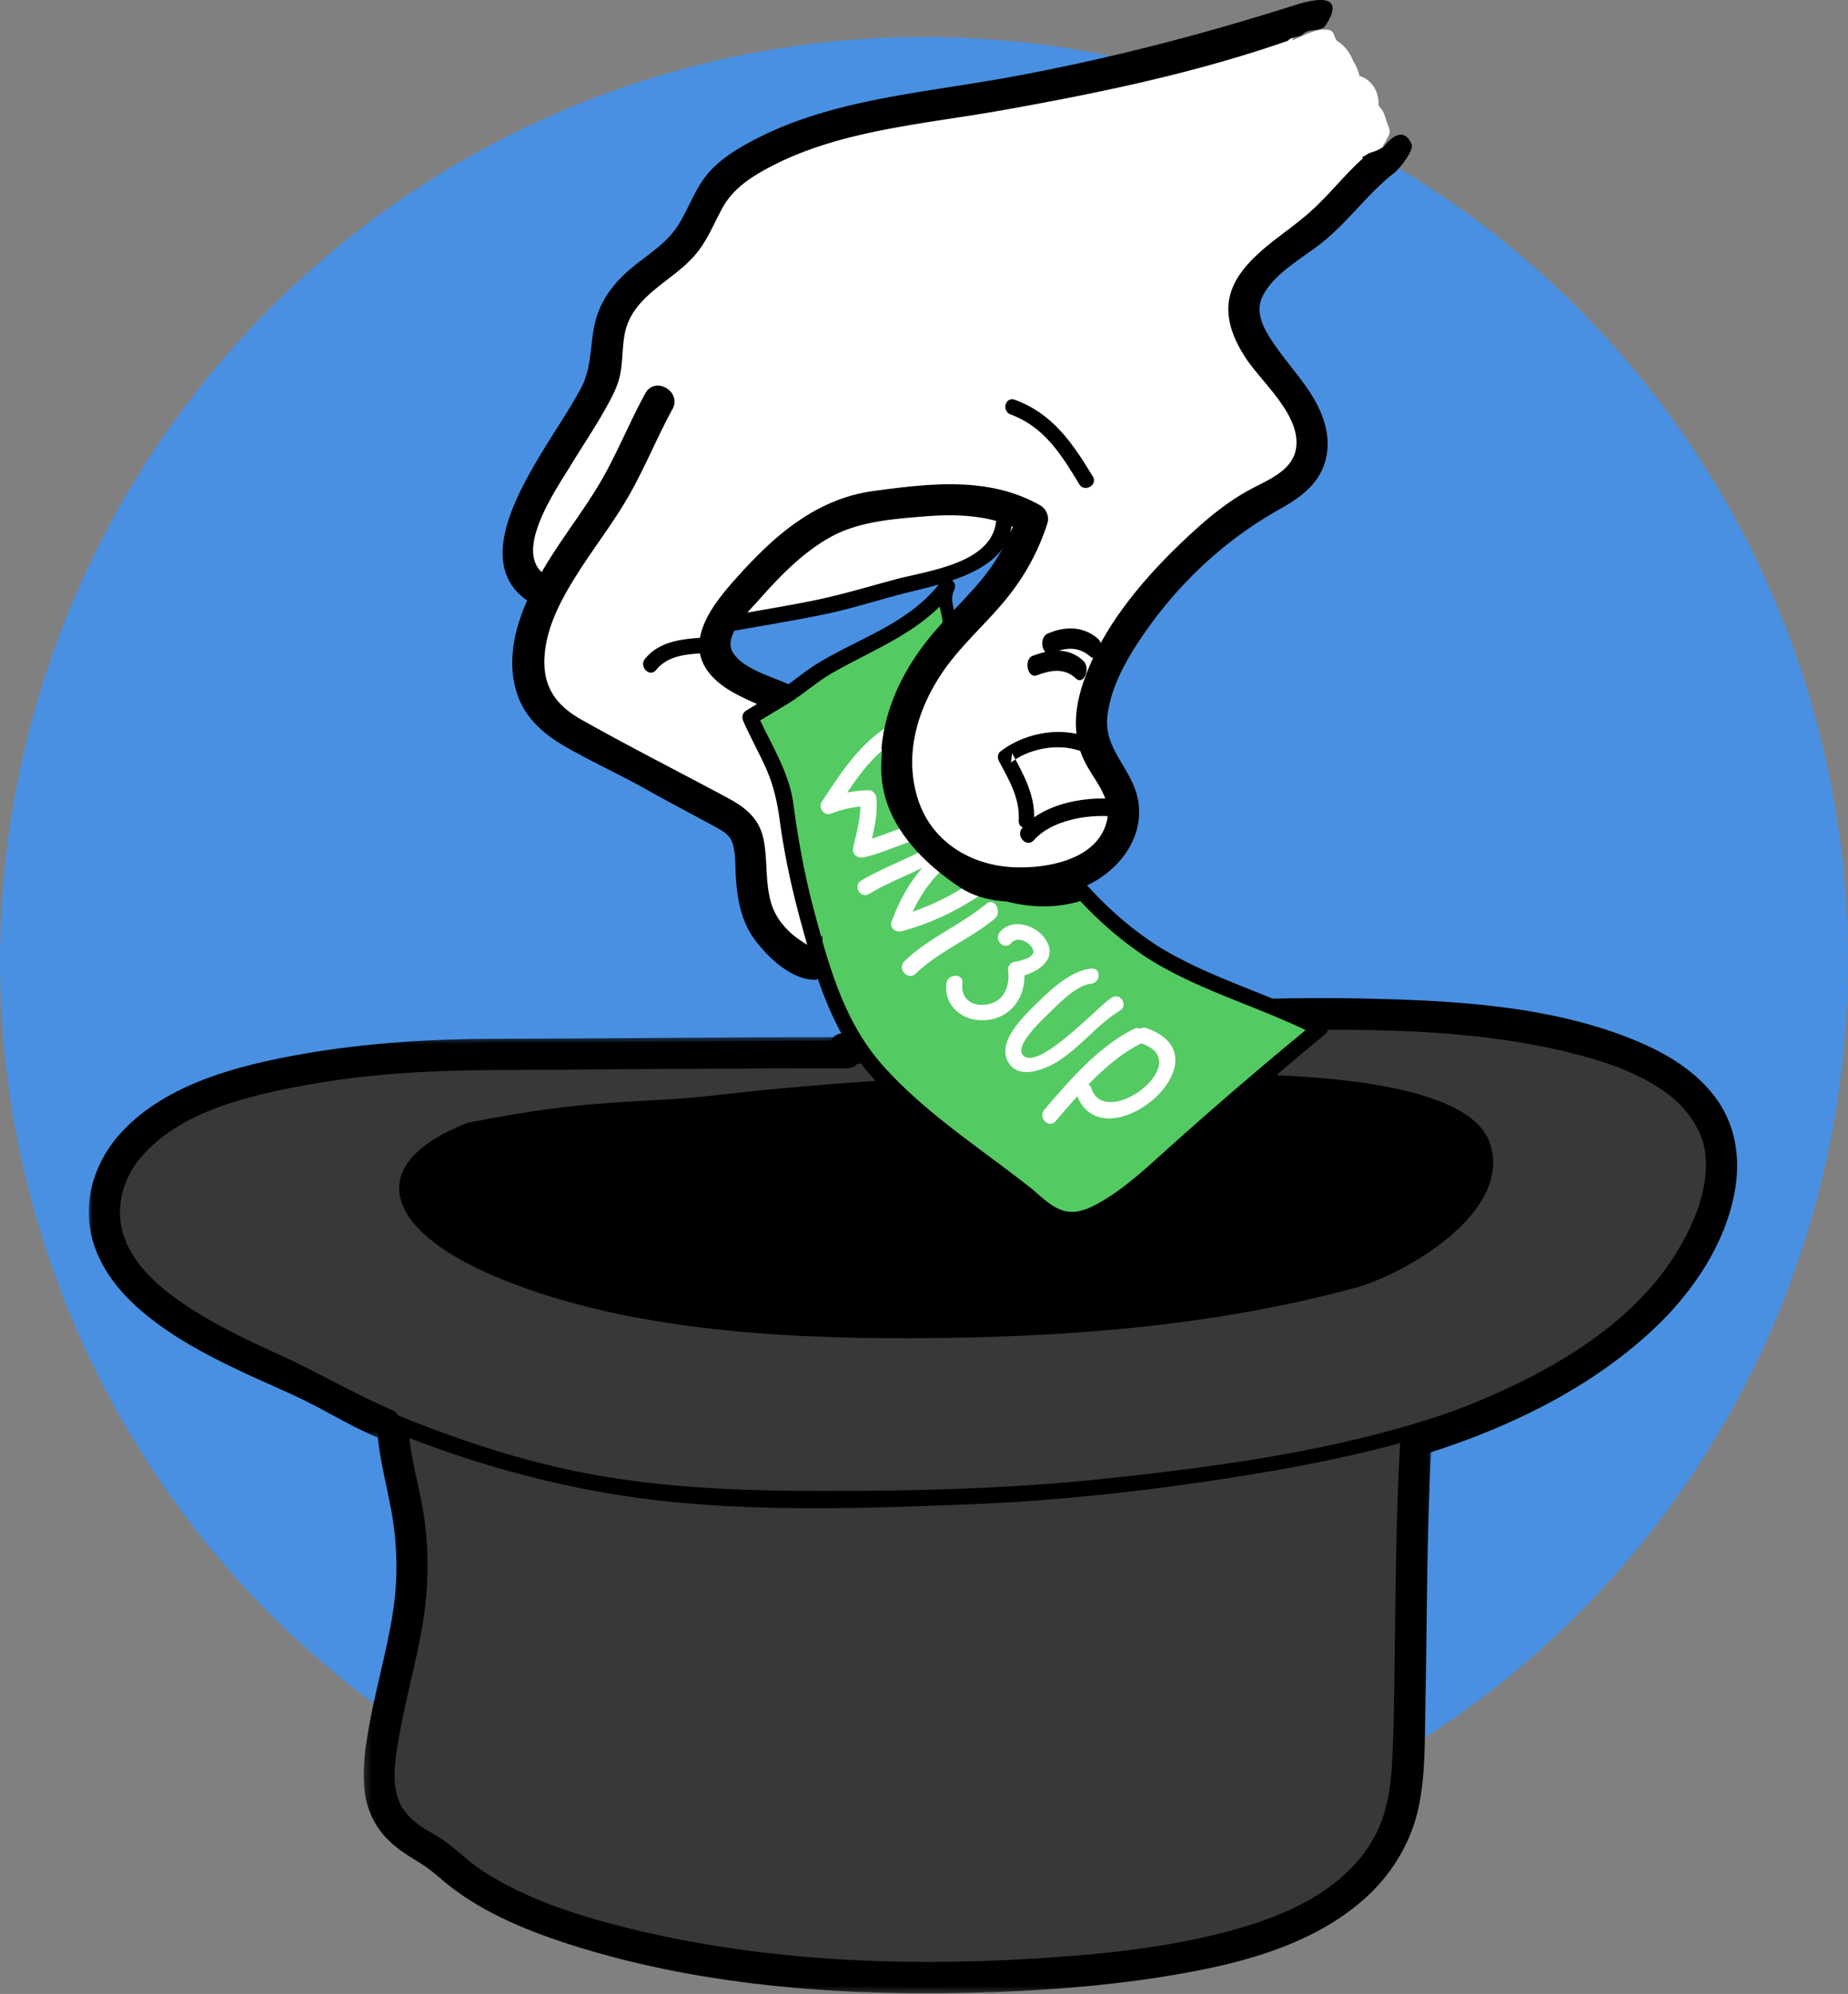 <svg xmlns="http://www.w3.org/2000/svg" xmlns:xlink="http://www.w3.org/1999/xlink" width="292" height="315"><rect width="100%" height="100%" fill="#808080" stroke="none"/><defs><path id="a" d="M.225 90.646h168.74V.229H.224v90.417z"/><path id="c" d="M0 .309v63.375h122.111V.31H0z"/></defs><g fill="none" fill-rule="evenodd"><circle cx="146" cy="151.84" r="146" fill="#4990E2"/><path fill="#383838" d="M61.804 226.592c.683 8.336 5.267 16.03 1.447 32.863-4.972 21.913-6.46 27.093 5.596 33.015 15.868 17.41 73.728 23.894 117.816 16.163 15.56-2.728 33.475-9.47 34.974-27.613.905-10.94.362-34.448 1.451-53.013"/><path fill="#383838" d="M134.431 165.579c-20.242 0-35.65.289-55.786.289-15.73 0-60.055 1.66-62.222 23.957-1.556 16.015 22.76 24.452 33.258 29.596 22.6 11.071 45.551 17.447 70.44 17.637 33.023.252 50.464-.386 81.104-5.536 21.034-3.534 55.885-12.206 67.71-33.432 31.548-56.627-117.205-33.652-134.504-32.511"/><path fill="#383838" d="M224.146 226.592c17.029-5.13 35.964-15.439 43.655-29.123 31.307-55.704-116.314-33.103-133.481-31.98m-1.168.367c-20.023 0-35.263.283-55.182.283-15.56 0-59.405 1.628-61.547 23.478-1.54 15.694 22.513 23.963 32.897 29.003 3.65 1.772 7.31 4.116 10.986 5.636"/><g transform="translate(57.232 224.256)"><mask id="b" fill="#fff"><use xlink:href="#a"/></mask><path fill="#000" d="M2.458 2.615c.36 3.97 1.407 7.804 2.13 11.712.98 5.295 1.092 10.713.277 16.041-.904 5.91-2.607 11.682-3.686 17.564-.676 3.684-1.3 7.503-.731 11.243.437 2.869 1.763 5.454 3.875 7.45 1.143 1.08 2.462 2.001 3.809 2.804 1.59.948 2.728 1.756 4.113 2.967 5.938 5.193 13.539 8.302 20.969 10.659 21.183 6.718 44.35 8.183 66.431 7.4 11.37-.404 22.876-1.425 34.03-3.742 9.16-1.903 18.703-5.198 25.577-11.821 3.823-3.685 6.579-8.46 7.68-13.673 1.075-5.097.954-10.521 1.06-15.706.282-13.828.178-27.667.967-41.48.183-3.202-4.786-3.192-4.969 0-.679 11.88-.711 23.784-.872 35.679-.065 4.83-.126 9.665-.382 14.49-.238 4.468-.936 8.716-3.295 12.599-4.721 7.773-13.796 11.675-22.206 13.95-10.168 2.75-20.888 3.789-31.372 4.425-21.427 1.3-43.545.285-64.43-4.974-7.732-1.947-15.58-4.476-22.325-8.841-2.728-1.766-4.837-4.2-7.653-5.766-2.252-1.252-4.633-2.811-5.64-5.31-1.219-3.028-.577-6.768-.05-9.87 1.018-5.998 2.74-11.856 3.75-17.852.991-5.878 1.1-11.722.196-17.614-.633-4.13-1.906-8.168-2.284-12.334-.287-3.167-5.258-3.196-4.969 0" mask="url(#b)"/></g><path fill="#000" d="M133.906 164.395c-15.991.003-31.98.22-47.97.274-9.43.032-18.817.047-28.206 1.052-9.4 1.006-18.999 2.666-27.67 6.614-7.039 3.204-13.726 8.612-14.75 16.821-1.255 10.063 7.114 17.23 14.83 21.87 4.37 2.628 9.001 4.767 13.635 6.865 5.682 2.572 11.26 5.357 17.025 7.742 14.533 6.013 29.814 10.1 45.458 11.65 15.237 1.512 30.902.99 46.188.4 13.54-.522 27.002-1.92 40.396-3.972 11.78-1.805 23.494-4.015 34.875-7.639 18.182-5.79 39.546-16.053 44.84-36.394 1.21-4.647 1.09-9.613-1.278-13.874-2.365-4.257-6.51-7.218-10.79-9.281-12.175-5.87-26.618-6.92-39.894-7.45-16.04-.641-32.127.164-48.116 1.463-11.547.937-23.047 2.28-34.567 3.488-1.334.14-2.668.28-4.006.37-1.582.107-1.594 2.61 0 2.503 8.8-.593 17.573-1.9 26.35-2.76 14.698-1.44 29.447-2.519 44.217-2.736 14.415-.212 29.227.093 43.327 3.432 8.639 2.046 20.537 5.944 22.742 15.966 1.112 5.052-.68 10.353-2.938 14.815-4.893 9.676-13.715 16.246-23.135 21.044-21.278 10.839-46.23 14.425-69.66 16.922-12.923 1.377-25.9 1.86-38.89 1.943-15.732.1-31.263-.062-46.706-3.474-14.42-3.185-27.759-8.75-41.127-14.927-8.678-4.01-18.22-7.67-25.098-14.604-3.326-3.355-5.69-7.608-5.294-12.484.313-3.858 2.216-7.285 4.949-9.934 6.25-6.057 15.548-8.537 23.808-10.183 8.704-1.736 17.603-2.441 26.463-2.664 12.63-.318 25.284-.151 37.917-.25 7.692-.06 15.383-.104 23.075-.106 1.593 0 1.596-2.503 0-2.502"/><path fill="#000" d="M224.35 229.975c13.436-4.118 26.905-10.484 37.21-20.271 6.036-5.732 11.27-13.515 12.626-21.933.805-5.004.007-10.082-3.016-14.228-3.232-4.434-8.038-7.236-13.018-9.272-13.234-5.409-28.413-6.21-42.524-6.517-16.143-.352-32.305.592-48.381 2.004-10.774.946-21.502 2.324-32.27 3.319-.589.055-1.178.106-1.768.146-3.179.213-3.202 5.223 0 5.008 9.027-.607 18.026-1.943 27.031-2.817 15.106-1.465 30.269-2.55 45.45-2.703 14.419-.147 29.303.199 43.344 3.84 5.153 1.337 10.273 3.105 14.574 6.339 3.077 2.313 5.46 5.83 5.849 9.388.606 5.54-1.804 11.208-4.805 15.997-7.083 11.304-20.09 18.64-32.091 23.503a115.354 115.354 0 01-9.533 3.367c-3.055.937-1.753 5.772 1.323 4.83"/><g transform="translate(14.016 163.52)"><mask id="d" fill="#fff"><use xlink:href="#c"/></mask><path fill="#000" d="M119.724.309c-18.571.004-37.14.244-55.712.284-10.071.022-20.183.647-30.114 2.38-9.96 1.738-21.596 4.648-28.72 12.375C1.953 18.845-.052 23.382 0 28.184c.063 5.764 3.258 10.792 7.405 14.577 4.983 4.549 11.07 7.746 17.139 10.587 2.743 1.284 5.525 2.48 8.272 3.753 4.255 1.97 8.22 4.512 12.531 6.36 2.892 1.239 5.414-3.018 2.495-4.268-6.073-2.602-11.801-6.027-17.838-8.753-5.128-2.315-10.246-4.752-14.916-7.913-4.122-2.79-8.413-6.507-9.753-11.502-1.083-4.041.146-8.373 2.779-11.55C14.257 12.059 25.397 9.52 34.4 7.883c9.308-1.693 18.822-2.272 28.273-2.342 19.015-.141 38.035-.285 57.05-.29 3.18 0 3.186-4.943 0-4.942" mask="url(#d)"/></g><path fill="#000" d="M73.892 177.38C57.55 183.715 60.428 194 77.76 201.452c19.893 8.553 44.69 10.011 66.078 9.954 23.791-.063 47.368-1.748 70.303-7.962 7.515-2.036 24.817-11.692 21.338-22.69-3.39-10.72-32.746-10.855-41.2-11.146-24.807-.857-56.652.562-81.264 3.422-12.133 1.41-18.942.316-39.123 4.35"/><path fill="#FFF" d="M218.44 22.802a12.745 12.745 0 01-4.578 1.222c-.807.062-1.596-.137-2.315-.492 1.557-1.378 2.576-3.349 2.48-5.495-.008-.176-.029-.35-.047-.524a5.63 5.63 0 00.398-.912c.466-.889.68-1.846.641-2.874l-.266-1.982a7.457 7.457 0 00-1.913-3.292l-1.506-1.166a7.393 7.393 0 00-3.755-1.019h-.662a5.595 5.595 0 00-2.858.639c.237-1.055.769-2.067 1.515-2.814.343-.345.695-.688 1.055-1.025l-.438-.732c-18.03 6.653-36.4 9.916-55.082 13.173-11.472 2-24.509 3.641-34.213 10.731-4.008 2.929-4.426 6.709-7.048 10.553-2.737 4.015-7.506 5.764-10.316 9.638-3.029 4.176-2.126 7.364-2.927 11.562-1.34 7.016-21.223 28.145-10.532 34.402l19.09-29.724c-3.308 5.967-4.63 10.252-8.268 16.003-5.108 8.076-13.183 16.994-12.236 27.216.53 5.713 4.738 8.32 9.399 10.608 5.529 2.713 10.888 5.76 16.197 8.878 2.05 1.204 7.874 3.352 8.643 5.758 2.058 6.448-1.368 12.957 7.271 19.073 5.972 4.229 5.17-.57 9.082-5.151 5.614-6.575 9.446-16.638 3.613-23.996-4.696-5.923-10.689-9.888-17.496-12.82-9.472-4.08-9.274-7.759-2.508-15.474-1.387 2.423-2.328 4.42-3.505 5.527 0 0 4.948-.525 12.94-2.364.478.13 8.598-2.625 9.114-2.691 6.616-.841 11.57-1.672 17.326-5.124 3.494-2.095 6.3-4.468 6.339-8.292 1.053.4 2.08.889 3.076 1.483-3.86 12.65-12.568 15.529-18.377 26.428-6.134 11.51-3.209 26.412 9.921 30.363 7.568 2.277 21.405.65 22.852-9.445.752-5.245-5.04-8.835-5.095-14.403-.068-6.913 4.858-14.63 9.028-19.807 4.16-5.165 9.289-10.21 14.673-14.07 2.624-1.882 8.443-4.03 10.088-7 5.573-10.054-12.017-17.916-9.381-27.276 1.176-4.179 8.598-8.724 11.692-11.463 3.469-3.07 6.406-7.206 10.033-9.919l-1.144-1.911z"/><path fill="#54CA63" d="M182.71 150.558c-4.539-2.842-8.51-7.284-11.748-10.848-2.123.801-4.065 2.306-6.366 2.187-7.48-.085-14.842-4.439-19.31-10.214-2.732-3.532-4.275-7.76-3.878-12.254.416-4.703 1.604-5.67 2.725-10.218.056-.23 5.862-9.313 5.95-9.507.192-2.566-1.585-5.599-.426-7.264-6.527 8.797-17.214 9.83-24.85 16.77l-6.671 3.995c1.938 4.466 5.151 9.364 5.648 13.67 1.047 9.058 2.912 16.273 5.56 24.843 2.722 8.815 5.4 14.574 12.802 21.21 6.16 5.523 12.969 10.48 19.53 15.437 3.163 2.388 5.377 5.192 9.169 4.38 5.85-1.254 13.431-9.141 17.878-12.815 6.917-5.714 13.55-11.756 20.517-17.4-8.674-4.482-17.991-6.623-26.53-11.972"/><path fill="#FFF" d="M136.389 135.455c2.692-.565 5.142-1.778 7.762-2.57a1.23 1.23 0 00.681-.48l-.015-.013c-.744-.388-1.237-1.1-1.514-1.856-1.877.581-3.673 1.363-5.537 1.96.491-2.108.92-4.186.708-6.403-.063-.656-.536-1.267-1.282-1.247-1.14.031-2.244.148-3.329.357 1.975-2.94 4.112-5.776 7.052-7.84v-1.961c0-.33.052-.643.143-.938-.2.005-.412.06-.626.194-4.74 2.938-7.634 7.56-10.615 12.058-.569.859.395 2.236 1.447 1.832 1.554-.598 3.069-.971 4.688-1.128-.043 2.21-.661 4.315-1.139 6.501-.209.955.593 1.74 1.576 1.534m17.213 4.759c-.253-.13-.503-.263-.75-.403-2.685 1.719-5.612 3.183-8.649 4.224 1.154-2.456 2.737-4.84 4.717-6.65-1.14-.93-2.242-1.918-3.11-3.065-3.184 1.708-6.635 2.927-9.735 4.802-1.36.823-.11 2.924 1.26 2.096 2.674-1.618 5.61-2.748 8.411-4.124-2.184 2.475-3.804 5.573-4.886 8.544-.326.897.67 1.716 1.535 1.493 4.592-1.189 9.072-3.373 12.949-6.044-.735-.11-1.314-.431-1.742-.873m2.276 2.55c-4.125 3.409-9.06 5.333-12.972 9.092-1.222 1.173.56 3.128 1.775 1.962 3.737-3.591 8.517-5.398 12.464-8.66 1.278-1.055.028-3.464-1.267-2.394m5.991 11.321c2.753-.837 5.344-2.97 3.186-5.895-1.553-2.107-5.178-3.204-7.08-.919-1.01 1.214.761 2.956 1.78 1.73.861-1.034 2.39-.435 3.15.472 1.402 1.676-1.438 2.26-2.696 2.499-.481.091-.99.683-.924 1.179.342 2.543-.565 5.163-3.497 5.56-2.348.317-4.019-1.098-3.719-3.397.203-1.558-2.316-1.543-2.517 0-.473 3.63 2.64 6.16 6.236 5.843 3.92-.344 6.156-3.519 6.08-7.072m15.083 5.578c1.363-.833.097-2.908-1.277-2.069-2.087 1.276-11.61 11.727-14.037 9.109-1.375-1.485 2.932-5.486 3.885-6.413 1.602-1.559 4.412-4.588 6.868-4.876 1.594-.187 1.614-2.585 0-2.395-3.394.397-6.61 3.553-8.847 5.761-1.948 1.924-5.813 5.702-4.386 8.714 1.6 3.379 6.12 1.421 8.346-.052 3.416-2.262 5.975-5.656 9.448-7.78m-4.494 12.291a1.268 1.268 0 00-.46-.65c2.5-2.568 5.227-4.907 8.334-6.493.058.03.114.061.179.085 8.442 3.006-5.845 13.746-8.053 7.058m8.723-9.523c-.388-.138-.72-.082-.975.086a1.22 1.22 0 00-1.064.043c-5.62 2.836-10.072 8.027-14.127 12.752-1.06 1.236.716 3.052 1.784 1.807 1.109-1.293 2.249-2.623 3.433-3.93 4.357 10.658 24.29-6.007 10.95-10.758"/><path fill="#000" d="M163.368 132.727c3.231-3.665 10.549-4.49 14.9-3.336 1.61.428 2.297-2.24.685-2.669-5.239-1.39-13.522-.36-17.408 4.047-1.14 1.293.68 3.254 1.823 1.958"/><path fill="#000" d="M163.392 129.648c.231-4.004-1.647-7.23-3.462-10.651l-.19 1.47c3.278-2.57 8.882-3.323 12.495-1.097 1.332.82 2.552-1.278 1.224-2.096-4.617-2.843-11.3-1.765-15.432 1.477-.43.336-.42 1.035-.19 1.47 1.608 3.033 3.336 5.866 3.131 9.427-.09 1.56 2.335 1.555 2.424 0m-3.704-64.167c5.369 1.968 8.078 6.453 10.85 11.026.81 1.338 2.959.125 2.145-1.217-3.155-5.204-6.275-9.914-12.335-12.135-1.497-.549-2.144 1.783-.66 2.326m4.125 41.207c2.06-.764 4.308-1.29 6.169.48 1.246 1.185 2.427-1.594 1.19-2.768-2.365-2.25-5.347-1.783-7.986-.803-1.463.542-.842 3.636.627 3.091"/><path fill="#000" d="M166.207 103.193c2.02-.883 4.164-1.13 6.007.48 1.33 1.164 2.576-1.623 1.255-2.777-2.355-2.059-5.315-1.944-7.923-.805-1.51.658-.862 3.766.661 3.102"/><path fill="#000" d="M181.712 151.612c7.708 4.768 16.468 7.223 24.591 11.121a668.716 668.716 0 00-22.067 18.989c-3.103 2.794-6.214 5.702-9.81 7.861-1.682 1.01-3.69 2.11-5.714 1.821-2.37-.337-4.182-2.419-5.974-3.831-7.92-6.244-16.78-11.875-23.472-19.513-4.823-5.507-7.325-12.386-9.312-19.345-.007-.562-.027-.937-.044-.96l-.143.296a331.852 331.852 0 01-1.178-4.338c-1.472-5.532-2.477-11.1-3.238-16.768-.633-4.723-3.22-8.872-5.236-13.129 1.426-.86 2.851-1.722 4.278-2.582 2.493-1.506 4.611-3.486 7.16-4.941 5.905-3.369 12.12-5.746 16.913-10.459.199.855.435 1.693.475 2.497a55.221 55.221 0 00-2.554 3.008c-3.87 4.954-6.609 10.767-7.104 16.97.528 1.15-3.185 11.321 12.228 21.768 2.191 1.485 4.82 2.186 7.571 2.342 3.85 1 7.869 1.07 11.613-.07 3.299 3.533 6.943 6.641 11.017 9.263m-65.938-48.577c-.602-1.004-.352-2.205.266-3.395 4.735-.835 9.481-1.612 14.191-2.584 4.68-.966 9.167-2.484 13.796-3.607 1.333-.323 2.808-.678 4.306-1.106-4.967 6.234-12.664 8.484-19.247 12.526-1.588.976-3.007 2.15-4.5 3.23-2.793-1.278-7.233-2.433-8.812-5.064m4.04-8.158c3.301-3.724 6.838-7.434 11.204-9.914 4.471-2.54 9.742-2.942 14.775-3.359 3.923-.324 7.878-.33 11.609.691-.678 6.785-10.8 7.84-16.198 9.307-4.38 1.19-8.66 2.48-13.127 3.365-3.318.657-6.652 1.229-9.984 1.805.658-.757 1.296-1.417 1.72-1.895m34.582-2.476c-1.186 1.36-2.427 2.667-3.66 3.982-.28-1.102-.463-2.173.014-3.121.34-.676.108-1.258-.332-1.568 3.216-1.094 6.289-2.635 8.036-5.096a32.341 32.341 0 01-4.058 5.803m5.445-9.268c.067.028.134.052.2.08-.142.36-.293.715-.448 1.067.11-.365.19-.75.248-1.147m59.162-60.368c-.986 1.125-2.565 1.38-3.955 1.73l.311.519c-3.033 2.713-5.51 5.984-8.58 8.668-2.78 2.433-5.943 4.395-8.59 6.991-2.286 2.24-4.12 4.888-4.1 8.203.017 2.799 1.264 5.425 2.774 7.719 2.608 3.962 8.878 9.143 7.887 14.426-.65 3.466-4.668 4.91-7.419 6.418-3.846 2.107-7.265 5.058-10.428 8.07-6.555 6.241-13.007 13.894-15.843 22.631-1.294 3.99-1.6 8.073.213 11.931 1.37 2.915 4.376 5.865 3.694 9.307-1.268 6.399-9.402 7.869-14.84 7.625-6.578-.295-12.647-3.862-14.912-10.252-2.822-7.965.22-16.376 5.302-22.69 2.637-3.278 5.763-6.121 8.424-9.378 2.96-3.624 5.143-7.585 6.57-12.047.328-1.027-.216-2.275-1.141-2.8-8.133-4.61-17.406-3.463-26.274-2.279-8.76 1.17-15.246 6.597-21.01 12.944-2.447 2.695-5.835 6.438-6.48 10.26-3.226.23-6.522.666-8.692 3.328-1 1.227.745 2.992 1.754 1.754 1.723-2.114 4.351-2.456 6.935-2.619.198 1.07.675 2.13 1.512 3.158 1.931 2.372 4.762 3.607 7.506 4.836l-1.717 1.037c-.62.375-.72 1.074-.445 1.696 1.032 2.328 2.246 4.564 3.325 6.87 1.379 2.946 1.997 5.663 2.434 8.87.695 5.097 1.754 10.128 3.091 15.096.401 1.49.809 2.984 1.237 4.475-.837-.541-1.653-1.04-2.425-1.724-1.513-1.337-2.693-2.928-3.273-4.875-.953-3.196-.547-6.64-1.168-9.903-.644-3.38-2.763-5.128-5.694-6.702-7.683-4.126-15.51-8.084-23.109-12.362-3.99-2.248-6.098-5.142-5.844-9.85.256-4.774 2.657-9.188 5.159-13.145 2.639-4.176 5.699-8.08 8.158-12.369 2.543-4.436 4.443-9.203 6.9-13.686 1.535-2.8-2.749-5.305-4.284-2.502-2.26 4.12-4.045 8.473-6.294 12.597-2.195 4.024-4.95 7.686-7.488 11.495-.866 1.3-1.75 2.69-2.59 4.144-4.193-3.834 2.46-13.358 4.502-16.725 1.97-3.25 4.126-6.404 5.944-9.745.65-1.194 1.305-2.45 1.7-3.757.71-2.345.513-4.837.938-7.227 1.133-6.37 7.739-8.398 11.424-12.969 1.725-2.139 2.702-4.65 4.008-7.034 1.617-2.953 4.142-4.689 7.038-6.267 11.14-6.074 24.754-7.02 37.042-9.207 15.334-2.729 30.613-5.883 45.336-11.017.27-.539 1.914-.602 2.328-1.016.929-.928 2.33-.387 3.41-1.157 0 0 5.039-6.529-4.75-3.42-15.05 4.78-30.273 8.704-45.784 11.496-13.125 2.362-27.37 3.418-39.382 9.664-2.732 1.421-5.573 3.118-7.565 5.507-2.048 2.454-2.984 5.498-4.688 8.157-1.678 2.618-4.274 4.265-6.668 6.159-2.608 2.062-4.825 4.511-5.967 7.689-1.422 3.962-.652 8.12-2.705 11.897-1.99 3.661-4.375 7.1-6.506 10.68-3.737 6.276-9.906 17.295-1.952 22.775-2.127 4.813-3.24 10.034-1.5 14.994 1.258 3.58 4.084 6.097 7.292 7.956 4.32 2.504 8.907 4.565 13.261 7.023 3.446 1.945 6.942 3.748 10.404 5.65 1.136.623 2.376 1.208 2.875 2.422.636 1.55.523 3.545.62 5.19.21 3.626.729 7.166 2.901 10.192 2.032 2.829 5.96 6.618 9.756 6.494.113-.004.215-.067.307-.18 1.816 5.28 4.168 10.33 7.826 14.659 6.973 8.25 16.541 14.022 24.845 20.788 3.084 2.512 5.962 4.802 10.13 3.42 3.87-1.283 7.197-4.079 10.247-6.689 9.086-7.776 17.925-15.849 27.173-23.437.603-.494.414-1.607-.25-1.947-8.568-4.384-17.996-6.841-26.218-11.927-4.11-2.644-7.74-5.814-11.028-9.42a1.026 1.026 0 00-.208-.164c6.067-2.836 10.242-9.38 7.293-16.034-1.577-3.558-4.477-6.36-4.06-10.514.488-4.867 3.167-9.439 5.903-13.378 5.576-8.026 12.827-14.762 21.331-19.52 3.29-1.842 6.32-4.022 7.279-7.866.752-3.012.021-5.986-1.378-8.687-1.65-3.184-4.149-5.836-6.22-8.738-1.535-2.149-3.672-5.184-2.538-7.964 1.507-3.69 6.317-6.323 9.323-8.672 4.275-3.342 7.379-7.892 11.662-11.217.846-.656 3.206-3.67 2.692-4.526 0 0-1.086-3.347-4.014-.006"/><path fill="#FFF" d="M219.172 19.382l-.336-.964a3.225 3.225 0 00-.81-1.477 3.34 3.34 0 00-.218-.283c.139-2.155-1.088-4.404-3.685-4.832.045-.658-.012-1.312-.207-1.893-.465-1.376-1.335-2.7-2.651-3.464-.755-1.058-.272-1.797-2.019-1.797-1.786 0-3.453 1.126-5.53 1.876-.713.299-1.407.64-2.058 1.03-1.365.816-2.456 2.1-2.887 3.604-.414 1.443-.227 3.365.634 4.647.864 1.287 2.152 2.42 3.754 2.77.109.025.22.041.33.06-1.237 3.53.659 8.205 5.701 8.205 1.307 0 2.4-.317 3.285-.845a6.475 6.475 0 001.561-.622l.67-.321c.118-.061.226-.132.336-.2.323-.007 2.149-1.253 2.472-1.35 1.095-.34 1.201-.796 1.754-1.8.551-1.002.29-1.234-.096-2.344"/></g></svg>